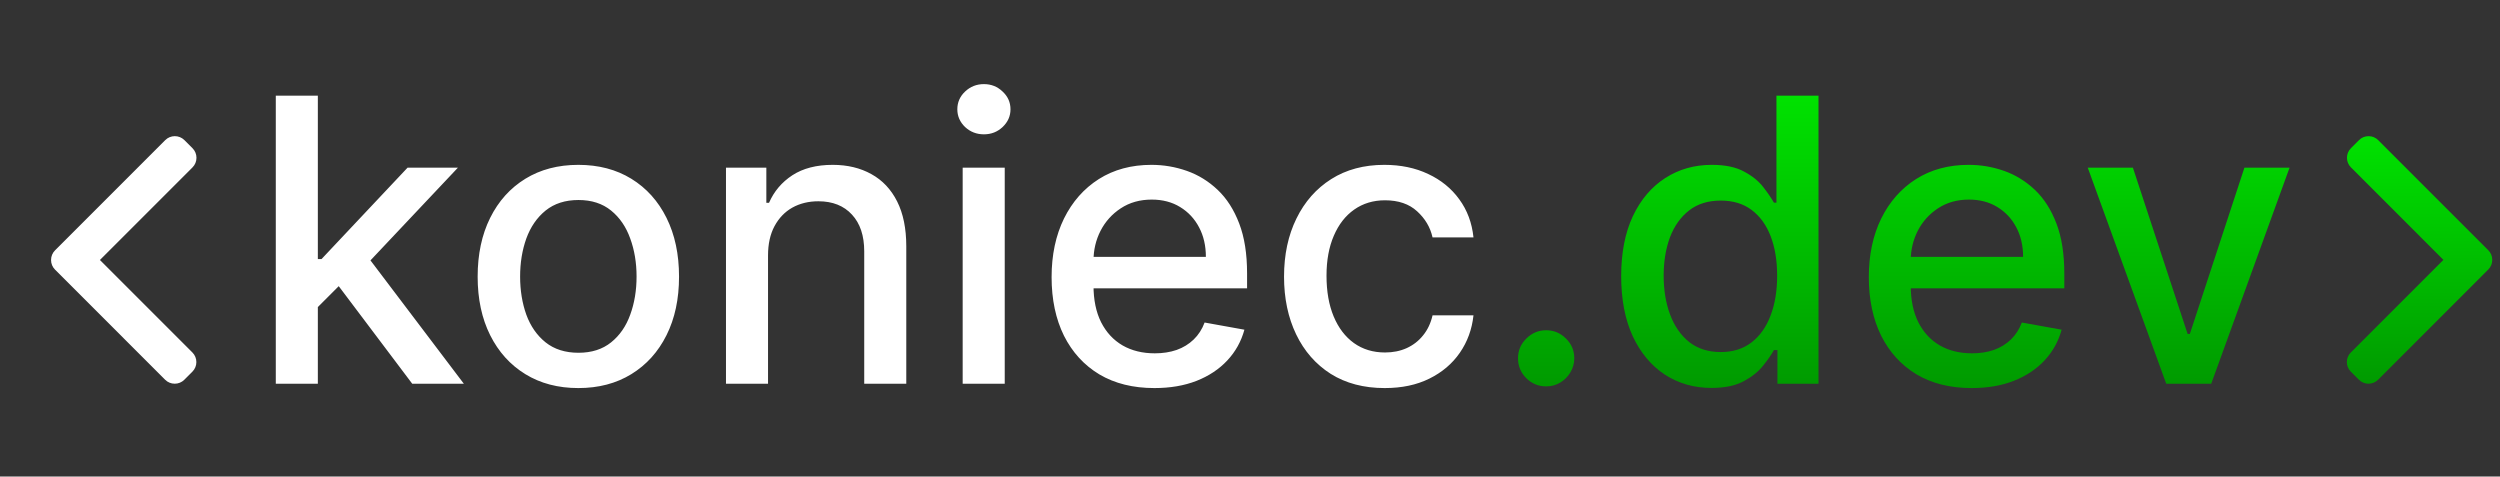 <svg width="682" height="130" viewBox="0 0 682 130" fill="none" xmlns="http://www.w3.org/2000/svg">
<rect x="0" y="0" width="682" height="130" fill="#333333" stroke="none"/>
<path d="M85.787 84.684L85.71 70.679H87.705L111.186 45.738H124.921L98.141 74.132H96.338L85.787 84.684ZM75.236 104.675V26.092H86.708V104.675H75.236ZM112.452 104.675L91.35 76.665L99.254 68.645L126.532 104.675H112.452ZM157.772 105.865C152.247 105.865 147.426 104.598 143.308 102.066C139.19 99.534 135.993 95.991 133.716 91.437C131.44 86.884 130.302 81.563 130.302 75.475C130.302 69.361 131.44 64.015 133.716 59.436C135.993 54.857 139.19 51.302 143.308 48.769C147.426 46.237 152.247 44.971 157.772 44.971C163.297 44.971 168.118 46.237 172.235 48.769C176.354 51.302 179.552 54.857 181.827 59.436C184.105 64.015 185.242 69.361 185.242 75.475C185.242 81.563 184.105 86.884 181.827 91.437C179.552 95.991 176.354 99.534 172.235 102.066C168.118 104.598 163.297 105.865 157.772 105.865ZM157.81 96.234C161.391 96.234 164.358 95.287 166.711 93.394C169.065 91.501 170.804 88.982 171.93 85.835C173.079 82.689 173.655 79.223 173.655 75.437C173.655 71.676 173.079 68.223 171.93 65.077C170.804 61.905 169.065 59.359 166.711 57.441C164.358 55.523 161.391 54.563 157.81 54.563C154.204 54.563 151.211 55.523 148.833 57.441C146.479 59.359 144.728 61.905 143.576 65.077C142.451 68.223 141.888 71.676 141.888 75.437C141.888 79.223 142.451 82.689 143.576 85.835C144.728 88.982 146.479 91.501 148.833 93.394C151.211 95.287 154.204 96.234 157.81 96.234ZM209.519 69.681V104.675H198.047V45.738H209.058V55.331H209.788C211.143 52.21 213.265 49.703 216.155 47.81C219.072 45.917 222.742 44.971 227.167 44.971C231.183 44.971 234.699 45.815 237.718 47.503C240.736 49.166 243.076 51.647 244.738 54.947C246.401 58.247 247.233 62.327 247.233 67.187V104.675H235.761V68.568C235.761 64.296 234.649 60.958 232.424 58.554C230.199 56.123 227.141 54.908 223.254 54.908C220.593 54.908 218.228 55.484 216.155 56.635C214.109 57.786 212.485 59.475 211.283 61.7C210.107 63.9 209.519 66.56 209.519 69.681ZM262.617 104.675V45.738H274.09V104.675H262.617ZM268.411 36.644C266.416 36.644 264.702 35.979 263.271 34.649C261.863 33.293 261.16 31.681 261.16 29.814C261.16 27.921 261.863 26.309 263.271 24.979C264.702 23.623 266.416 22.946 268.411 22.946C270.406 22.946 272.106 23.623 273.514 24.979C274.946 26.309 275.661 27.921 275.661 29.814C275.661 31.681 274.946 33.293 273.514 34.649C272.106 35.979 270.406 36.644 268.411 36.644ZM314.92 105.865C309.115 105.865 304.115 104.624 299.92 102.143C295.75 99.636 292.527 96.119 290.252 91.591C288 87.037 286.876 81.704 286.876 75.59C286.876 69.553 288 64.233 290.252 59.628C292.527 55.024 295.699 51.429 299.766 48.846C303.858 46.262 308.64 44.971 314.115 44.971C317.441 44.971 320.663 45.52 323.783 46.62C326.904 47.721 329.705 49.447 332.185 51.8C334.666 54.154 336.623 57.211 338.056 60.971C339.487 64.706 340.203 69.246 340.203 74.593V78.66H293.358V70.065H328.962C328.962 67.046 328.349 64.373 327.12 62.045C325.893 59.692 324.166 57.837 321.941 56.482C319.742 55.126 317.159 54.448 314.191 54.448C310.968 54.448 308.156 55.241 305.75 56.827C303.372 58.387 301.53 60.434 300.227 62.966C298.947 65.473 298.308 68.198 298.308 71.139V77.854C298.308 81.794 298.998 85.145 300.381 87.907C301.787 90.67 303.743 92.78 306.25 94.239C308.757 95.671 311.684 96.387 315.035 96.387C317.209 96.387 319.191 96.08 320.982 95.466C322.773 94.827 324.32 93.88 325.625 92.627C326.93 91.374 327.927 89.826 328.618 87.984L339.476 89.941C338.605 93.139 337.045 95.94 334.794 98.344C332.57 100.723 329.769 102.578 326.393 103.908C323.042 105.213 319.218 105.865 314.92 105.865ZM377.755 105.865C372.051 105.865 367.141 104.573 363.022 101.989C358.93 99.38 355.785 95.786 353.585 91.207C351.385 86.628 350.285 81.384 350.285 75.475C350.285 69.489 351.411 64.207 353.661 59.628C355.911 55.024 359.083 51.429 363.175 48.846C367.269 46.262 372.09 44.971 377.641 44.971C382.116 44.971 386.107 45.802 389.609 47.465C393.114 49.102 395.94 51.404 398.089 54.371C400.263 57.339 401.555 60.805 401.965 64.77H390.8C390.185 62.007 388.779 59.628 386.579 57.633C384.405 55.638 381.49 54.64 377.831 54.64C374.634 54.64 371.833 55.484 369.43 57.172C367.051 58.835 365.196 61.214 363.866 64.309C362.537 67.379 361.872 71.011 361.872 75.207C361.872 79.504 362.524 83.213 363.828 86.334C365.132 89.455 366.973 91.872 369.352 93.586C371.758 95.3 374.583 96.157 377.831 96.157C380.006 96.157 381.976 95.76 383.74 94.968C385.531 94.149 387.027 92.985 388.229 91.476C389.457 89.967 390.313 88.15 390.8 86.027H401.965C401.555 89.839 400.314 93.241 398.242 96.234C396.171 99.227 393.396 101.58 389.917 103.294C386.464 105.008 382.41 105.865 377.755 105.865Z" fill="white"/>
<path d="M421.79 105.404C419.693 105.404 417.889 104.663 416.38 103.179C414.87 101.67 414.116 99.853 414.116 97.73C414.116 95.633 414.87 93.842 416.38 92.358C417.889 90.849 419.693 90.094 421.79 90.094C423.887 90.094 425.691 90.849 427.199 92.358C428.708 93.842 429.462 95.633 429.462 97.73C429.462 99.137 429.105 100.429 428.389 101.606C427.698 102.757 426.777 103.678 425.627 104.368C424.476 105.059 423.196 105.404 421.79 105.404ZM466.89 105.826C462.133 105.826 457.887 104.611 454.151 102.181C450.442 99.726 447.527 96.234 445.405 91.706C443.307 87.153 442.258 81.691 442.258 75.322C442.258 68.952 443.32 63.504 445.442 58.976C447.591 54.448 450.532 50.982 454.268 48.577C458.002 46.173 462.234 44.971 466.966 44.971C470.624 44.971 473.565 45.584 475.791 46.812C478.041 48.015 479.78 49.422 481.009 51.033C482.262 52.645 483.234 54.064 483.925 55.292H484.615V26.092H496.086V104.675H484.883V95.505H483.925C483.234 96.758 482.236 98.191 480.932 99.802C479.652 101.414 477.888 102.821 475.638 104.023C473.386 105.225 470.47 105.826 466.89 105.826ZM469.422 96.042C472.721 96.042 475.509 95.172 477.785 93.433C480.088 91.668 481.826 89.225 483.003 86.104C484.205 82.983 484.807 79.351 484.807 75.207C484.807 71.114 484.218 67.532 483.042 64.463C481.865 61.393 480.138 59.002 477.863 57.288C475.585 55.574 472.773 54.717 469.422 54.717C465.968 54.717 463.091 55.612 460.789 57.403C458.488 59.193 456.748 61.636 455.571 64.731C454.421 67.827 453.846 71.318 453.846 75.207C453.846 79.146 454.433 82.689 455.61 85.835C456.786 88.982 458.525 91.476 460.828 93.318C463.156 95.134 466.02 96.042 469.422 96.042ZM537.858 105.865C532.051 105.865 527.051 104.624 522.856 102.143C518.688 99.636 515.464 96.119 513.188 91.591C510.938 87.038 509.812 81.704 509.812 75.59C509.812 69.553 510.938 64.233 513.188 59.628C515.464 55.024 518.636 51.429 522.702 48.846C526.796 46.262 531.578 44.971 537.051 44.971C540.377 44.971 543.6 45.52 546.721 46.62C549.841 47.721 552.641 49.447 555.123 51.8C557.604 54.154 559.561 57.211 560.992 60.971C562.425 64.706 563.141 69.246 563.141 74.593V78.66H516.296V70.065H551.9C551.9 67.046 551.286 64.373 550.058 62.045C548.831 59.692 547.104 57.837 544.879 56.482C542.68 55.126 540.095 54.448 537.129 54.448C533.906 54.448 531.092 55.241 528.688 56.827C526.31 58.387 524.468 60.434 523.163 62.967C521.885 65.473 521.246 68.198 521.246 71.139V77.854C521.246 81.794 521.936 85.145 523.317 87.907C524.723 90.67 526.68 92.78 529.186 94.239C531.693 95.671 534.622 96.387 537.973 96.387C540.147 96.387 542.129 96.08 543.92 95.466C545.71 94.827 547.258 93.88 548.563 92.627C549.866 91.374 550.864 89.826 551.554 87.984L562.412 89.941C561.543 93.139 559.983 95.94 557.731 98.344C555.506 100.723 552.705 102.578 549.329 103.908C545.978 105.213 542.155 105.865 537.858 105.865ZM624.594 45.738L603.224 104.675H590.946L569.539 45.738H581.854L596.779 91.092H597.393L612.279 45.738H624.594Z" fill="url(#paint0_linear_11_58)"/>
<path d="M45.081 38.222L15.005 68.303C14.31 68.998 13.929 69.925 13.929 70.934C13.929 71.924 14.31 72.851 15.005 73.545L45.053 103.598C45.748 104.293 46.676 104.675 47.665 104.675C48.654 104.675 49.582 104.293 50.277 103.598L52.49 101.384C53.185 100.689 53.569 99.761 53.569 98.772C53.569 97.783 53.185 96.855 52.49 96.16L27.257 70.924L52.519 45.66C53.214 44.965 53.597 44.038 53.597 43.048C53.597 42.059 53.214 41.132 52.519 40.436L50.305 38.222C48.865 36.783 46.522 36.783 45.081 38.222Z" fill="white"/>
<path d="M648.736 103.596L678.813 73.515C679.507 72.82 679.89 71.893 679.89 70.884C679.89 69.894 679.507 68.967 678.813 68.273L648.764 38.221C648.069 37.526 647.142 37.143 646.153 37.143C645.164 37.143 644.235 37.525 643.541 38.221L641.328 40.434C640.633 41.129 640.249 42.057 640.249 43.046C640.249 44.035 640.633 44.963 641.328 45.658L666.56 70.894L641.298 96.158C640.604 96.853 640.221 97.78 640.221 98.77C640.221 99.759 640.604 100.686 641.298 101.382L643.513 103.596C644.953 105.035 647.296 105.035 648.736 103.596Z" fill="url(#paint1_linear_11_58)"/>
<defs>
<linearGradient id="paint0_linear_11_58" x1="519.355" y1="26.092" x2="519.355" y2="105.865" gradientUnits="userSpaceOnUse">
<stop stop-color="#00E200"/>
<stop offset="1" stop-color="#009A00"/>
</linearGradient>
<linearGradient id="paint1_linear_11_58" x1="660.055" y1="37.143" x2="660.055" y2="104.675" gradientUnits="userSpaceOnUse">
<stop stop-color="#00E200"/>
<stop offset="1" stop-color="#009A00"/>
</linearGradient>
</defs>
</svg>